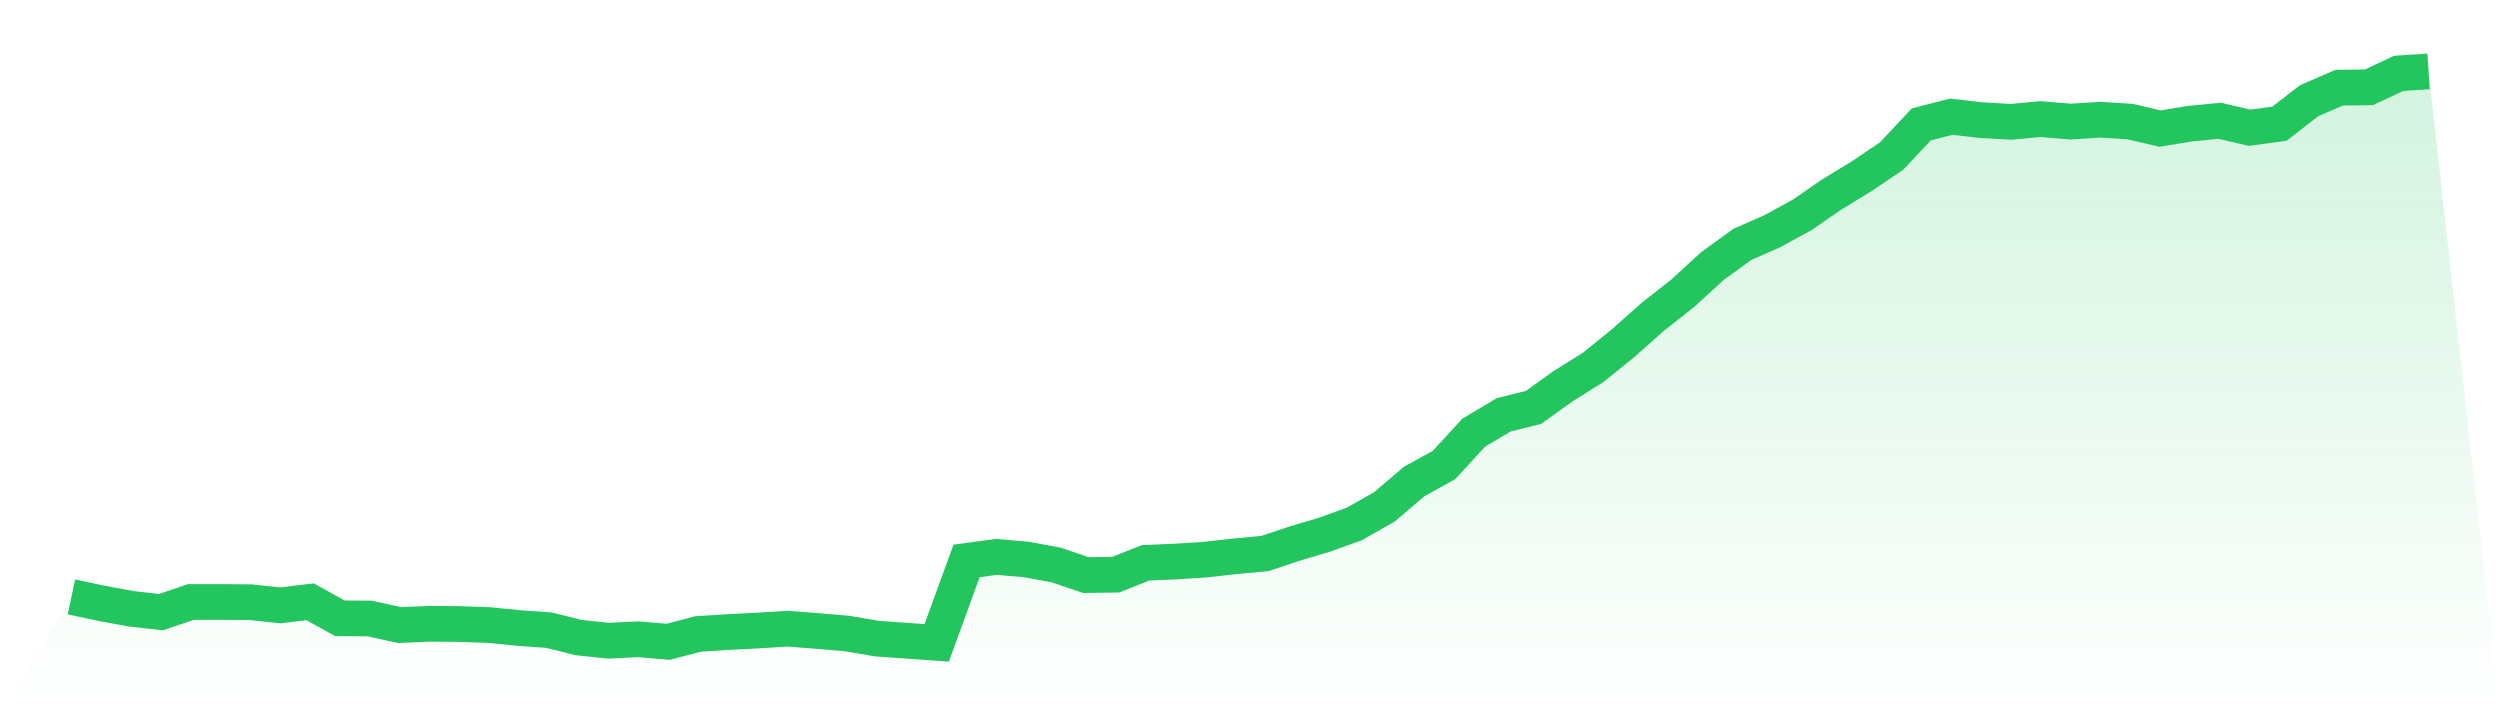 <svg viewBox="0 0 140 40" xmlns="http://www.w3.org/2000/svg">
<defs>
<linearGradient id="gradient" x1="0" x2="0" y1="0" y2="1">
<stop offset="0%" stop-color="#22c55e" stop-opacity="0.2"/>
<stop offset="100%" stop-color="#22c55e" stop-opacity="0"/>
</linearGradient>
</defs>
<path d="M4,33.427 L4,33.427 L5.671,33.783 L7.342,34.091 L9.013,34.281 L10.684,33.712 L12.354,33.712 L14.025,33.724 L15.696,33.901 L17.367,33.7 L19.038,34.625 L20.709,34.637 L22.38,35.004 L24.051,34.933 L25.722,34.945 L27.392,35.004 L29.063,35.17 L30.734,35.289 L32.405,35.704 L34.076,35.881 L35.747,35.798 L37.418,35.941 L39.089,35.502 L40.759,35.395 L42.43,35.312 L44.101,35.206 L45.772,35.336 L47.443,35.478 L49.114,35.763 L50.785,35.881 L52.456,36 L54.127,31.412 L55.797,31.186 L57.468,31.329 L59.139,31.637 L60.81,32.206 L62.481,32.182 L64.152,31.518 L65.823,31.447 L67.494,31.34 L69.165,31.151 L70.835,30.997 L72.506,30.439 L74.177,29.941 L75.848,29.337 L77.519,28.388 L79.19,26.966 L80.861,26.041 L82.532,24.227 L84.203,23.231 L85.873,22.816 L87.544,21.618 L89.215,20.575 L90.886,19.223 L92.557,17.741 L94.228,16.425 L95.899,14.896 L97.57,13.687 L99.24,12.951 L100.911,12.039 L102.582,10.888 L104.253,9.869 L105.924,8.742 L107.595,6.964 L109.266,6.537 L110.937,6.727 L112.608,6.822 L114.278,6.668 L115.949,6.81 L117.62,6.703 L119.291,6.81 L120.962,7.201 L122.633,6.928 L124.304,6.763 L125.975,7.154 L127.646,6.928 L129.316,5.636 L130.987,4.913 L132.658,4.889 L134.329,4.107 L136,4 L140,40 L0,40 z" fill="url(#gradient)"/>
<path d="M4,33.427 L4,33.427 L5.671,33.783 L7.342,34.091 L9.013,34.281 L10.684,33.712 L12.354,33.712 L14.025,33.724 L15.696,33.901 L17.367,33.7 L19.038,34.625 L20.709,34.637 L22.38,35.004 L24.051,34.933 L25.722,34.945 L27.392,35.004 L29.063,35.17 L30.734,35.289 L32.405,35.704 L34.076,35.881 L35.747,35.798 L37.418,35.941 L39.089,35.502 L40.759,35.395 L42.43,35.312 L44.101,35.206 L45.772,35.336 L47.443,35.478 L49.114,35.763 L50.785,35.881 L52.456,36 L54.127,31.412 L55.797,31.186 L57.468,31.329 L59.139,31.637 L60.81,32.206 L62.481,32.182 L64.152,31.518 L65.823,31.447 L67.494,31.34 L69.165,31.151 L70.835,30.997 L72.506,30.439 L74.177,29.941 L75.848,29.337 L77.519,28.388 L79.19,26.966 L80.861,26.041 L82.532,24.227 L84.203,23.231 L85.873,22.816 L87.544,21.618 L89.215,20.575 L90.886,19.223 L92.557,17.741 L94.228,16.425 L95.899,14.896 L97.57,13.687 L99.24,12.951 L100.911,12.039 L102.582,10.888 L104.253,9.869 L105.924,8.742 L107.595,6.964 L109.266,6.537 L110.937,6.727 L112.608,6.822 L114.278,6.668 L115.949,6.81 L117.62,6.703 L119.291,6.81 L120.962,7.201 L122.633,6.928 L124.304,6.763 L125.975,7.154 L127.646,6.928 L129.316,5.636 L130.987,4.913 L132.658,4.889 L134.329,4.107 L136,4" fill="none" stroke="#22c55e" stroke-width="2"/>
</svg>